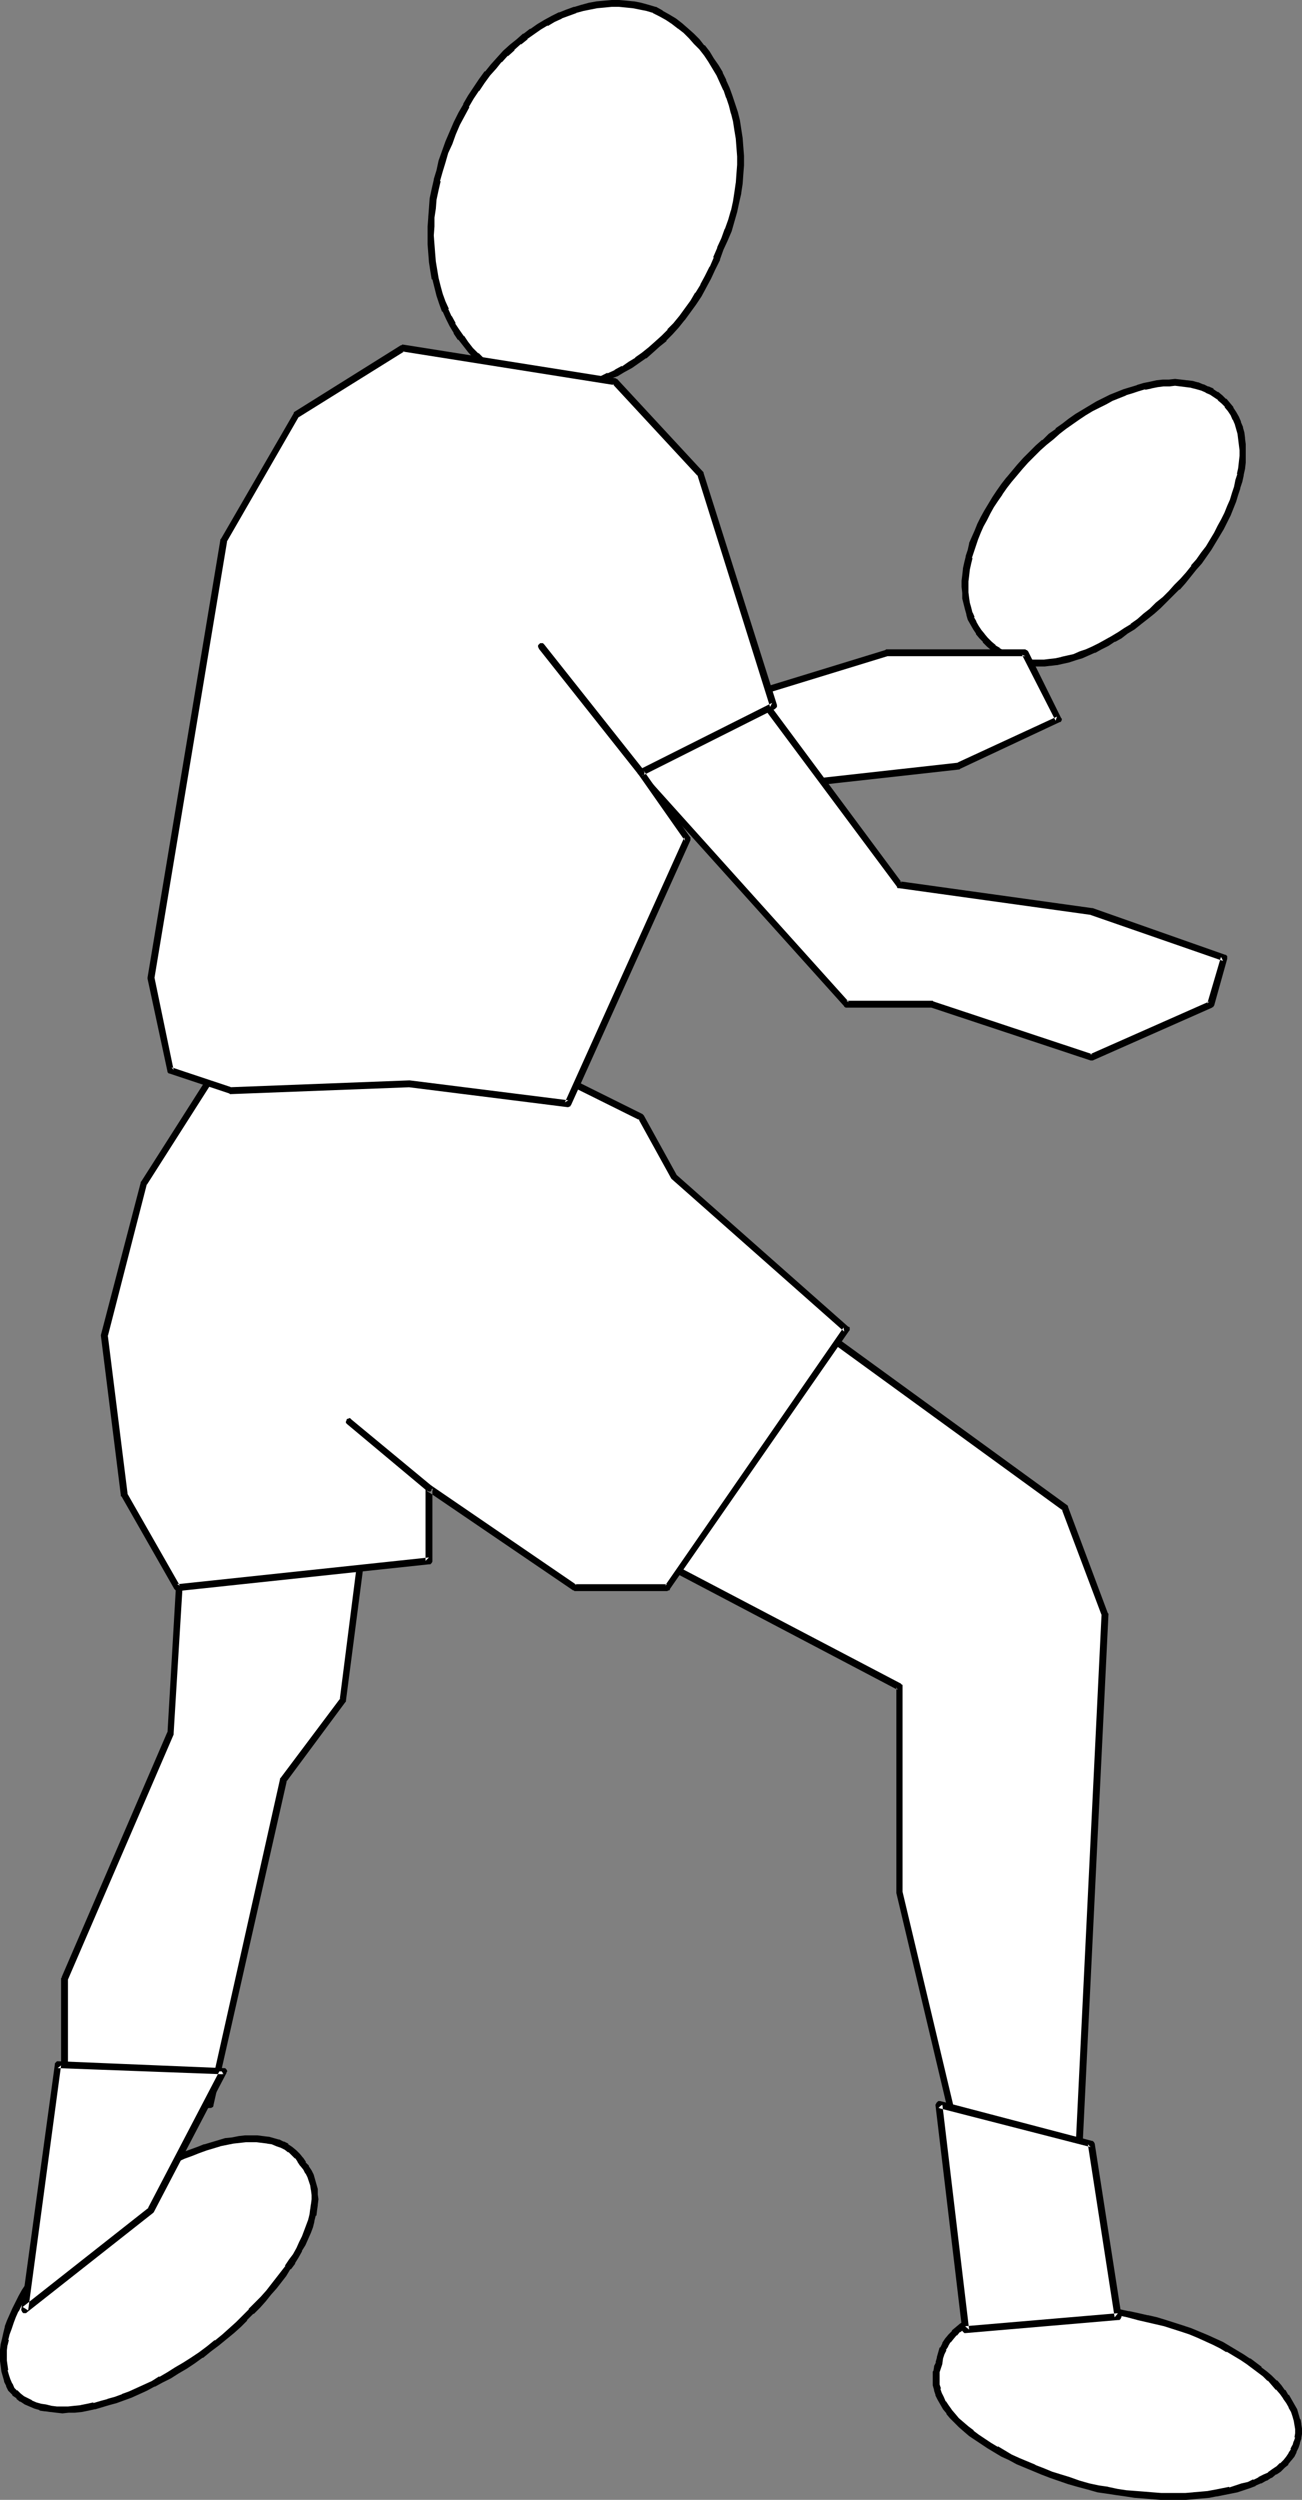 <?xml version="1.0" encoding="UTF-8" standalone="no"?>
<svg
   version="1.0"
   width="81.104mm"
   height="155.711mm"
   id="svg26"
   sodipodi:docname="Tennis - Player 28.wmf"
   xmlns:inkscape="http://www.inkscape.org/namespaces/inkscape"
   xmlns:sodipodi="http://sodipodi.sourceforge.net/DTD/sodipodi-0.dtd"
   xmlns="http://www.w3.org/2000/svg"
   xmlns:svg="http://www.w3.org/2000/svg">
  <rect width="100%" height="100%" fill="#808080" stroke="none"/>
  <sodipodi:namedview
     id="namedview26"
     pagecolor="#ffffff"
     bordercolor="#000000"
     borderopacity="0.25"
     inkscape:showpageshadow="2"
     inkscape:pageopacity="0.0"
     inkscape:pagecheckerboard="0"
     inkscape:deskcolor="#d1d1d1"
     inkscape:document-units="mm" />
  <defs
     id="defs1">
    <pattern
       id="WMFhbasepattern"
       patternUnits="userSpaceOnUse"
       width="6"
       height="6"
       x="0"
       y="0" />
  </defs>
  <path
     style="fill:#ffffff;fill-opacity:1;fill-rule:evenodd;stroke:none"
     d="m 24.562,518.869 -3.393,2.909 -1.616,1.454 -1.616,1.454 -1.454,1.454 -1.454,1.616 -1.293,1.454 -1.293,1.454 -1.293,1.454 -1.293,1.616 -0.97,1.454 -1.131,1.454 -0.97,1.454 -0.97,1.454 -0.808,1.454 -0.646,1.454 -0.808,1.293 -0.646,1.454 -0.485,1.454 -0.485,1.293 -0.323,1.293 -0.323,1.454 -0.323,1.293 -0.162,1.293 v 1.293 1.131 l 0.162,1.293 0.162,1.131 0.162,1.131 0.485,1.131 0.323,1.131 0.646,0.97 0.646,0.808 0.97,0.808 0.808,0.646 0.97,0.646 1.131,0.485 1.131,0.323 1.131,0.485 1.131,0.162 1.293,0.323 1.293,0.162 h 1.454 1.454 l 1.454,-0.162 1.454,-0.162 1.616,-0.323 1.454,-0.323 1.777,-0.323 1.616,-0.485 1.616,-0.646 1.777,-0.485 1.777,-0.808 1.777,-0.646 1.777,-0.97 1.777,-0.808 1.939,-0.97 1.777,-0.97 1.939,-1.131 1.777,-1.131 1.939,-1.293 1.939,-1.293 1.777,-1.454 1.939,-1.454 1.777,-1.454 1.616,-1.454 1.616,-1.454 1.616,-1.454 1.454,-1.454 1.454,-1.616 1.293,-1.454 1.454,-1.454 1.131,-1.454 1.131,-1.454 1.131,-1.454 0.97,-1.454 0.97,-1.454 0.97,-1.454 0.808,-1.454 0.646,-1.293 0.646,-1.454 0.646,-1.293 0.485,-1.454 0.485,-1.293 0.323,-1.293 0.162,-1.293 0.162,-1.131 0.162,-1.293 -0.162,-1.131 v -1.131 l -0.162,-1.131 -0.323,-1.131 -0.485,-0.97 -0.485,-0.97 -0.485,-0.97 -0.646,-0.808 -0.646,-0.97 -0.808,-0.97 -0.646,-0.808 -0.97,-0.646 -0.808,-0.646 -1.131,-0.485 -0.97,-0.485 -1.131,-0.323 -1.293,-0.323 -1.131,-0.162 -1.293,-0.162 h -1.454 -1.454 l -1.454,0.162 -1.454,0.323 -1.616,0.162 -1.616,0.323 -1.616,0.485 -1.616,0.646 -1.616,0.485 -1.777,0.646 -1.777,0.808 -1.777,0.808 -1.777,0.808 -1.939,0.97 -1.777,1.131 -1.777,1.131 -1.939,1.131 -1.939,1.131 -1.939,1.293 -1.777,1.454 z"
     id="path1" />
  <path
     style="fill:#000000;fill-opacity:1;fill-rule:evenodd;stroke:none"
     d="m 24.077,518.223 v 0 l -3.393,2.909 h -0.162 l -1.454,1.454 -1.616,1.454 v 0.162 l -1.454,1.454 -1.454,1.454 h -0.162 l -1.293,1.616 -1.293,1.454 -1.293,1.454 v 0 l -1.131,1.616 -1.131,1.454 v 0 l -1.131,1.454 v 0 l -0.97,1.454 -0.97,1.454 v 0 l -0.808,1.454 v 0 l -1.454,2.909 v 0 l -0.646,1.454 v 0 l -0.646,1.454 -0.485,1.293 v 0.162 l -0.323,1.293 v 0 l -0.323,1.454 v 0 l -0.323,1.293 v 0 L 0,553.126 v 0 1.293 1.454 l 0.162,1.131 v 0 l 0.162,1.293 v 0 l 0.323,1.131 v 0 l 0.323,1.131 v 0.162 l 0.485,0.97 v 0.162 l 0.485,0.97 0.162,0.162 0.808,0.808 v 0.162 l 0.97,0.646 v 0.162 l 0.808,0.646 h 0.162 l 0.97,0.646 v 0 l 1.131,0.485 v 0 l 1.131,0.485 v 0 l 1.131,0.323 0.162,0.162 1.131,0.162 h 0.162 l 1.131,0.162 h 0.162 l 1.293,0.162 v 0 l 1.454,0.162 v 0 l 1.454,-0.162 v 0 h 1.454 l 1.616,-0.162 v 0 l 1.616,-0.323 1.454,-0.323 h 0.162 l 1.616,-0.485 1.616,-0.485 v 0 l 1.777,-0.485 1.777,-0.646 v 0 l 1.777,-0.646 v 0 l 1.777,-0.808 1.777,-0.808 v 0 l 1.777,-0.97 h 0.162 l 1.777,-0.97 v 0 l 1.939,-0.97 1.777,-1.131 1.939,-1.131 v 0 l 1.939,-1.293 1.777,-1.293 h 0.162 l 1.777,-1.454 1.939,-1.454 v 0 l 1.777,-1.454 1.777,-1.454 v 0 l 1.616,-1.454 1.454,-1.454 v -0.162 l 1.454,-1.454 h 0.162 l 1.454,-1.454 1.293,-1.454 v 0 l 1.293,-1.616 1.293,-1.454 v 0 l 1.131,-1.454 1.131,-1.454 v 0 l 0.97,-1.616 h 0.162 l 0.97,-1.293 v -0.162 l 0.808,-1.293 0.808,-1.454 v -0.162 l 0.808,-1.293 0.646,-1.454 v 0 l 0.646,-1.454 0.485,-1.293 v 0 l 0.323,-1.293 v -0.162 l 0.323,-1.293 h 0.162 l 0.162,-1.293 v 0 l 0.162,-1.131 v -0.162 l 0.162,-1.293 v 0 l -0.162,-1.131 v 0 -1.293 0 l -0.323,-1.131 v 0 l -0.323,-1.131 v 0 l -0.323,-1.131 v 0 l -0.485,-0.97 v 0 l -0.646,-0.97 v -0.162 l -0.808,-0.808 h 0.162 l -0.646,-0.97 -0.162,-0.162 -0.646,-0.808 v 0 l -0.808,-0.808 v 0 l -0.97,-0.808 v 0 l -0.97,-0.646 v -0.162 l -0.97,-0.485 h -0.162 l -0.97,-0.485 h -0.162 l -1.131,-0.323 v 0 l -1.131,-0.323 h -0.162 l -1.293,-0.162 v 0 l -1.293,-0.162 v 0 h -1.454 v 0 h -1.454 v 0 l -1.454,0.162 v 0 l -1.616,0.323 v 0 l -1.616,0.162 -1.616,0.485 v 0 l -1.616,0.485 v 0 l -1.616,0.485 h -0.162 l -1.616,0.646 -1.777,0.646 v 0 l -1.777,0.646 -1.777,0.97 v 0 l -1.939,0.808 -1.777,0.97 v 0 l -1.777,1.131 -1.939,0.97 -1.939,1.293 v 0 l -1.777,1.131 v 0 l -1.939,1.293 v 0 l -1.939,1.454 -1.939,1.454 0.97,1.131 1.939,-1.293 1.777,-1.454 v 0 l 1.939,-1.293 v 0 l 1.777,-1.131 v 0 l 1.939,-1.131 1.939,-1.131 1.777,-0.97 v 0 l 1.777,-0.97 1.777,-0.97 v 0 l 1.777,-0.808 1.777,-0.646 v 0 l 1.616,-0.646 1.777,-0.646 v 0 l 1.616,-0.485 v 0 l 1.616,-0.485 h -0.162 l 1.616,-0.323 1.616,-0.323 v 0 l 1.454,-0.162 v 0 l 1.454,-0.162 v 0 h 1.293 v 0 h 1.293 v 0 l 1.293,0.162 v 0 l 1.293,0.162 h -0.162 l 1.131,0.162 v 0 l 1.131,0.485 v 0 l 0.97,0.323 v 0 l 0.97,0.485 v 0 l 0.808,0.646 v -0.162 l 0.808,0.808 v 0 l 0.808,0.808 v -0.162 l 0.646,0.97 -0.162,-0.162 0.646,0.97 0.162,0.162 0.646,0.808 v 0 l 0.485,0.97 v -0.162 l 0.485,0.97 v 0 l 0.323,0.97 v 0 l 0.323,0.97 v 0 l 0.162,1.131 v -0.162 l 0.162,1.293 v -0.162 1.131 0 l -0.162,1.293 v -0.162 l -0.162,1.293 v -0.162 l -0.162,1.293 v 0 l -0.323,1.293 v 0 l -0.485,1.293 v 0 l -0.485,1.293 -0.485,1.293 v 0 l -0.646,1.293 -0.646,1.454 v 0 l -0.808,1.454 -0.97,1.293 v 0 l -0.97,1.454 h 0.162 l -1.131,1.454 v 0 l -1.131,1.454 -1.131,1.454 v 0 l -1.131,1.454 -1.293,1.454 v 0 l -1.454,1.454 -1.454,1.454 h 0.162 l -1.454,1.454 v 0 l -1.616,1.616 -1.616,1.454 v 0 l -1.616,1.454 -1.777,1.454 v -0.162 l -1.777,1.454 -1.939,1.454 v 0 l -1.939,1.293 -1.777,1.131 v 0 l -1.939,1.131 -1.777,1.131 -1.939,1.131 v -0.162 l -1.777,1.131 v 0 l -1.777,0.808 v 0 l -1.777,0.808 -1.777,0.808 v 0 l -1.777,0.646 h 0.162 l -1.777,0.646 -1.777,0.485 h 0.162 l -1.777,0.485 -1.616,0.485 v -0.162 l -1.454,0.323 -1.616,0.323 h 0.162 l -1.616,0.162 -1.454,0.162 v 0 h -1.293 v 0 h -1.293 v 0 l -1.293,-0.162 v 0 l -1.293,-0.323 v 0 l -1.131,-0.162 v 0 L 8.564,565.569 v 0 L 7.433,565.084 H 7.595 l -0.97,-0.485 v 0 l -0.97,-0.485 v 0 l -0.808,-0.646 v 0 l -0.808,-0.808 v 0.162 l -0.808,-0.808 0.162,0.162 -0.485,-1.131 v 0.162 l -0.485,-1.131 v 0 l -0.323,-0.97 v 0 l -0.323,-1.131 h 0.162 l -0.162,-1.131 v 0 l -0.162,-1.131 v 0 -1.131 0 -1.293 0 l 0.162,-1.293 v 0.162 l 0.323,-1.293 H 1.939 l 0.323,-1.293 v 0 l 0.485,-1.293 v 0 l 0.485,-1.454 0.485,-1.293 v 0 l 0.646,-1.454 v 0.162 l 1.454,-2.909 H 5.656 l 0.97,-1.454 v 0.162 l 0.808,-1.616 0.97,-1.454 v 0 l 0.97,-1.454 v 0.162 l 1.131,-1.616 1.293,-1.454 H 11.634 l 1.293,-1.454 1.293,-1.454 1.454,-1.454 v 0 l 1.454,-1.454 1.454,-1.454 v 0 l 1.454,-1.454 1.616,-1.616 v 0 l 3.393,-2.909 v 0 z"
     id="path2" />
  <path
     style="fill:#ffffff;fill-opacity:1;fill-rule:evenodd;stroke:none"
     d="m 267.915,545.37 -2.424,-0.646 -2.262,-0.323 -2.262,-0.485 -2.101,-0.323 -2.262,-0.323 -2.101,-0.323 -2.101,-0.162 -2.101,-0.162 h -1.939 -2.101 -1.777 l -1.939,0.162 -1.777,0.162 -1.777,0.162 -1.616,0.323 -1.616,0.323 -1.616,0.485 -1.454,0.323 -1.293,0.646 -1.454,0.485 -1.131,0.646 -1.131,0.646 -1.131,0.646 -0.97,0.808 -0.97,0.808 -0.808,0.808 -0.646,0.97 -0.646,0.97 -0.485,0.97 -0.323,0.97 -0.323,1.131 -0.323,1.131 -0.323,1.131 -0.323,0.97 v 1.131 0.97 1.131 l 0.323,0.97 0.323,1.131 0.485,0.97 0.485,1.131 0.646,0.97 0.808,1.131 0.808,0.97 0.97,0.97 1.131,1.131 1.131,0.97 1.131,0.97 1.293,0.97 1.454,0.97 1.454,0.97 1.616,0.97 1.777,0.808 1.616,0.97 1.777,0.808 1.939,0.97 1.939,0.646 1.939,0.808 1.939,0.808 4.363,1.454 2.262,0.646 2.262,0.646 2.262,0.646 2.262,0.323 2.101,0.485 2.101,0.162 2.101,0.323 2.101,0.162 2.101,0.162 1.939,0.162 h 2.101 1.939 1.777 l 1.939,-0.162 1.777,-0.162 1.777,-0.162 1.777,-0.323 1.616,-0.323 1.616,-0.323 1.454,-0.323 1.454,-0.485 1.454,-0.485 1.454,-0.485 1.131,-0.646 1.293,-0.485 1.131,-0.646 1.131,-0.808 0.97,-0.646 0.808,-0.808 0.808,-0.808 0.808,-0.808 0.646,-0.97 0.485,-0.97 0.323,-0.97 0.485,-0.97 0.162,-0.97 0.162,-1.131 v -0.97 l -0.162,-1.131 -0.162,-0.97 -0.323,-1.131 -0.485,-1.131 -0.485,-1.131 -0.646,-1.131 -0.646,-0.97 -0.808,-1.131 -0.97,-1.131 -0.97,-0.97 -1.131,-1.131 -1.131,-0.97 -1.293,-1.131 -1.293,-0.97 -1.293,-0.97 -1.616,-0.97 -1.454,-0.97 -1.616,-0.97 -1.616,-0.808 -1.777,-0.97 -1.777,-0.808 -1.939,-0.808 -1.777,-0.646 -1.939,-0.808 -4.04,-1.293 -2.101,-0.485 -2.262,-0.485 z"
     id="path3" />
  <path
     style="fill:#000000;fill-opacity:1;fill-rule:evenodd;stroke:none"
     d="m 268.076,544.562 v 0 l -2.262,-0.485 h -0.162 l -2.262,-0.485 -2.262,-0.485 v 0 l -2.262,-0.323 -2.101,-0.323 v 0 l -2.262,-0.323 -2.101,-0.162 v 0 h -2.101 l -1.939,-0.162 h -2.101 -1.777 -0.162 l -1.777,0.162 h -0.162 l -1.777,0.162 -1.616,0.323 h -0.162 l -1.616,0.162 v 0 l -1.616,0.323 v 0.162 l -1.616,0.323 v 0 l -1.454,0.485 h -0.162 l -1.293,0.485 v 0 l -1.293,0.646 h -0.162 l -1.131,0.485 h -0.162 l -1.131,0.646 v 0.162 l -1.131,0.646 v 0 l -0.97,0.808 v 0 l -0.97,0.808 v 0.162 l -0.808,0.808 -0.808,0.97 v 0 l -0.646,0.97 v 0.162 l -0.485,0.97 h -0.162 l -0.323,1.131 v 0 l -0.323,1.131 v 0.162 l -0.323,1.131 0.162,-0.162 -0.485,0.97 v 0.162 l -0.162,0.97 -0.162,0.162 v 0.97 1.293 0.97 0 l 0.323,1.131 v 0.162 l 0.323,0.97 v 0.162 l 0.485,0.97 v 0 l 0.646,1.131 v 0 l 0.646,1.131 v 0 l 0.808,0.97 v 0.162 l 0.808,0.97 0.162,0.162 0.97,0.97 0.97,0.97 v 0 l 1.293,1.131 v 0 l 1.131,0.97 v 0 l 1.454,0.97 v 0 l 1.454,0.97 v 0 l 1.454,0.97 v 0 l 1.616,0.97 v 0 l 1.616,0.97 v 0 l 1.777,0.808 v 0 l 1.777,0.97 1.939,0.808 v 0 l 1.939,0.808 v 0 l 1.939,0.808 2.101,0.808 v 0 l 4.201,1.454 2.262,0.646 v 0 l 2.424,0.646 2.262,0.646 v 0 l 2.262,0.323 v 0 l 2.101,0.323 2.262,0.323 v 0 l 2.101,0.323 2.101,0.162 1.939,0.162 h 0.162 l 1.939,0.162 v 0 h 2.101 1.939 1.777 0.162 l 1.777,-0.162 v 0 l 1.939,-0.162 1.777,-0.162 v 0 l 1.616,-0.323 h 0.162 l 1.616,-0.323 1.616,-0.323 v 0 l 1.616,-0.323 v 0 l 1.454,-0.485 1.454,-0.485 v 0 l 1.293,-0.485 0.162,-0.162 1.131,-0.485 h 0.162 l 1.131,-0.646 h 0.162 l 0.97,-0.646 h 0.162 l 0.97,-0.808 h 0.162 l 0.97,-0.646 v 0 l 0.808,-0.808 0.162,-0.162 0.808,-0.646 v -0.162 l 0.646,-0.808 0.162,-0.162 0.646,-0.808 v 0 l 0.485,-0.97 v -0.162 l 0.485,-0.97 v 0 l 0.323,-0.97 v -0.162 l 0.323,-0.97 v -0.162 l 0.162,-0.97 v -1.293 l -0.162,-0.97 v -0.162 l -0.162,-0.97 -0.162,-0.162 -0.323,-1.131 v 0 l -0.323,-1.131 v 0 l -0.646,-1.131 v 0 l -0.646,-1.131 v 0 l -0.646,-1.131 h -0.162 l -0.646,-1.131 h -0.162 l -0.808,-1.131 v 0 l -0.97,-1.131 h -0.162 l -0.97,-0.97 -0.162,-0.162 -1.131,-0.97 -1.293,-0.97 v -0.162 l -1.293,-0.97 -1.293,-0.97 h -0.162 l -1.454,-0.97 v 0 l -1.616,-0.97 -1.616,-0.97 v 0 l -1.616,-0.97 v 0 l -1.777,-0.808 v 0 l -1.777,-0.808 -1.939,-0.808 v 0 l -1.939,-0.808 -1.939,-0.646 v 0 L 274.54,546.178 v 0 l -2.101,-0.646 -2.101,-0.485 h -0.162 l -2.101,-0.485 -0.323,1.616 2.101,0.485 v 0 l 2.101,0.485 2.101,0.485 v 0 l 4.04,1.293 v 0 l 1.939,0.646 1.939,0.808 v 0 l 1.777,0.808 1.777,0.808 v 0 l 1.616,0.808 v 0 l 1.616,0.97 v -0.162 l 1.616,0.97 1.616,0.97 v 0 l 1.454,0.97 v 0 l 1.293,0.97 1.293,0.97 v 0 l 1.293,0.97 1.131,1.131 V 560.398 l 0.97,1.131 v 0 l 0.97,1.131 v -0.162 l 0.97,1.131 v 0 l 0.808,1.131 -0.162,-0.162 0.808,1.131 v 0 l 0.646,1.131 -0.162,-0.162 0.646,1.131 v 0 l 0.323,0.97 v 0 l 0.323,1.131 v 0 l 0.162,0.97 v 0 l 0.162,0.97 v 0 0.97 0 l -0.162,0.97 h 0.162 l -0.323,0.97 v -0.162 l -0.323,1.131 v -0.162 l -0.485,0.97 h 0.162 l -0.646,0.97 0.162,-0.162 -0.646,0.97 v 0 l -0.646,0.808 v 0 l -0.808,0.808 v -0.162 l -0.808,0.808 v 0 l -0.97,0.646 v 0 l -1.131,0.808 h 0.162 l -1.131,0.485 v 0 l -1.293,0.646 h 0.162 l -1.293,0.646 v -0.162 l -1.293,0.646 v 0 l -1.454,0.323 -1.454,0.485 v 0 l -1.454,0.485 v -0.162 l -1.616,0.323 -1.616,0.323 v 0 l -1.777,0.323 h 0.162 l -1.777,0.162 -1.939,0.162 h 0.162 l -1.939,0.162 v 0 h -1.777 -1.939 -2.101 0.162 l -2.101,-0.162 v 0 l -1.939,-0.162 -2.101,-0.162 -2.101,-0.162 v 0 l -2.101,-0.323 -2.262,-0.485 h 0.162 l -2.262,-0.323 v 0 l -2.262,-0.485 -2.262,-0.646 v 0 l -2.262,-0.808 -4.201,-1.293 v 0 l -1.939,-0.808 -2.101,-0.808 h 0.162 l -1.939,-0.808 v 0 l -1.939,-0.808 -1.777,-0.808 v 0 l -1.616,-0.97 v 0 l -1.616,-0.97 v 0.162 l -1.616,-0.97 v 0 l -1.454,-0.97 v 0 l -1.454,-0.97 v 0 l -1.293,-0.97 h 0.162 l -1.293,-0.97 v 0 l -1.131,-0.97 v 0 l -1.131,-0.97 -0.808,-0.97 v 0 l -0.97,-1.131 0.162,0.162 -0.808,-1.131 v 0 l -0.646,-0.97 v 0.162 l -0.485,-1.131 v 0 l -0.485,-0.97 v 0 l -0.323,-0.97 h 0.162 l -0.323,-0.97 v 0 -0.97 0 -0.97 0 -0.97 0 l 0.323,-0.97 v 0 l 0.323,-0.97 v -0.162 l 0.162,-1.131 v 0 l 0.323,-0.97 v 0 l 0.485,-0.97 h -0.162 l 0.646,-0.97 -0.162,0.162 0.646,-1.131 v 0.162 l 0.646,-0.808 0.808,-0.97 v 0.162 l 0.808,-0.97 v 0.162 l 0.97,-0.808 v 0 l 0.97,-0.646 v 0 l 1.131,-0.646 v 0 l 1.293,-0.485 h -0.162 l 1.454,-0.646 h -0.162 l 1.454,-0.485 v 0 l 1.454,-0.485 h -0.162 l 1.616,-0.323 v 0 l 1.616,-0.323 v 0 l 1.616,-0.323 v 0 l 1.616,-0.162 1.777,-0.162 v 0 l 1.939,-0.162 v 0 h 1.777 2.101 -0.162 2.101 l 1.939,0.162 v 0 l 2.101,0.162 2.262,0.323 h -0.162 l 2.262,0.323 2.262,0.323 h -0.162 l 2.262,0.323 2.262,0.485 v 0 l 2.424,0.646 v 0 z"
     id="path4" />
  <path
     style="fill:#ffffff;fill-opacity:1;fill-rule:evenodd;stroke:none"
     d="m 182.111,305.084 68.675,49.932 9.372,25.047 -6.302,129.434 -28.117,-4.686 -14.058,-59.304 v -48.316 l -62.373,-32.803 z"
     id="path5" />
  <path
     style="fill:#000000;fill-opacity:1;fill-rule:evenodd;stroke:none"
     d="m 182.757,305.407 -1.131,0.323 68.675,49.932 -0.323,-0.323 9.372,24.885 v -0.323 l -6.302,129.434 0.97,-0.646 -28.117,-4.686 0.646,0.485 -14.058,-59.142 v 0.162 -48.316 -0.162 -0.323 l -0.162,-0.162 h -0.162 v -0.162 l -62.535,-32.803 0.485,1.131 32.641,-59.304 -1.293,-0.808 -32.803,59.304 v 0.162 l -0.162,0.162 v 0.162 l 0.162,0.162 v 0.323 l 0.162,0.162 h 0.162 l 62.373,32.803 -0.323,-0.646 v 48.316 0.162 l 14.058,59.304 v 0 0.323 h 0.162 l 0.162,0.162 0.323,0.162 27.955,4.686 h 0.162 0.162 l 0.162,-0.162 0.162,-0.162 0.162,-0.162 0.162,-0.162 v -0.162 l 6.302,-129.434 v -0.162 l -0.162,-0.162 -9.372,-25.047 v 0 -0.162 l -0.162,-0.162 -68.675,-49.932 -0.162,-0.162 h -0.162 -0.162 -0.162 l -0.162,0.162 h -0.162 l -0.162,0.162 z"
     id="path6" />
  <path
     style="fill:#ffffff;fill-opacity:1;fill-rule:evenodd;stroke:none"
     d="m 221.054,495.438 6.302,53.002 35.873,-3.07 -6.302,-40.559 z"
     id="path7" />
  <path
     style="fill:#000000;fill-opacity:1;fill-rule:evenodd;stroke:none"
     d="m 221.377,494.63 h -0.323 -0.162 l -0.162,0.162 -0.162,0.162 -0.162,0.162 v 0.162 l -0.162,0.162 v 0.162 l 6.302,53.002 v 0.162 l 0.162,0.162 0.162,0.162 0.162,0.162 h 0.162 0.162 l 35.873,-3.07 h 0.323 l 0.323,-0.323 v -0.162 l 0.162,-0.162 v -0.323 l -6.302,-40.559 -0.162,-0.323 -0.162,-0.162 -0.162,-0.162 h -0.162 l -35.711,-9.372 -0.485,1.616 35.873,9.211 -0.646,-0.646 6.302,40.721 0.808,-0.97 -36.034,3.07 0.97,0.808 -6.302,-53.002 -0.97,0.808 z"
     id="path8" />
  <path
     style="fill:#ffffff;fill-opacity:1;fill-rule:evenodd;stroke:none"
     d="m 86.935,351.945 -6.302,48.316 -13.897,18.745 -17.29,76.433 -34.257,1.616 V 465.706 l 25.046,-57.688 3.07,-53.002 z"
     id="path9" />
  <path
     style="fill:#000000;fill-opacity:1;fill-rule:evenodd;stroke:none"
     d="m 86.935,352.753 -0.808,-0.97 -6.14,48.316 0.162,-0.323 -14.058,18.745 -0.162,0.162 v 0.162 l -17.128,76.433 0.646,-0.646 -34.257,1.616 0.808,0.808 v -31.349 0.323 L 40.882,408.341 v -0.162 -0.162 l 3.232,-53.002 -0.808,0.808 43.629,-3.07 v -1.616 l -43.629,3.07 h -0.162 l -0.162,0.162 H 42.821 l -0.162,0.162 -0.162,0.323 v 0.162 l -3.07,53.002 v -0.323 l -24.885,57.688 v 0.162 l -0.162,0.162 v 31.349 0 l 0.162,0.162 v 0.162 l 0.162,0.162 0.162,0.162 0.162,0.162 h 0.323 l 34.257,-1.616 h 0.162 l 0.162,-0.162 h 0.162 l 0.162,-0.323 v -0.162 l 17.29,-76.433 -0.162,0.323 13.897,-18.745 0.162,-0.162 v -0.162 l 6.302,-48.477 v -0.162 -0.162 l -0.162,-0.162 -0.162,-0.162 -0.162,-0.162 h -0.162 -0.162 z"
     id="path10" />
  <path
     style="fill:#ffffff;fill-opacity:1;fill-rule:evenodd;stroke:none"
     d="M 52.678,487.682 35.55,520.323 5.817,543.754 13.573,486.066 Z"
     id="path11" />
  <path
     style="fill:#000000;fill-opacity:1;fill-rule:evenodd;stroke:none"
     d="m 52.678,488.328 -0.808,-1.131 -17.128,32.803 0.323,-0.323 -29.732,23.431 1.293,0.808 7.756,-57.688 -0.808,0.646 39.105,1.454 v -1.454 l -38.943,-1.616 H 13.573 13.412 l -0.162,0.162 -0.162,0.162 -0.162,0.162 v 0.162 l -7.918,57.85 v 0 0.162 l 0.162,0.162 v 0.162 l 0.162,0.162 0.162,0.162 h 0.323 0.162 0.162 l 0.162,-0.162 29.732,-23.431 v 0 l 0.162,-0.162 17.128,-32.803 v -0.162 l 0.162,-0.162 v -0.162 l -0.162,-0.323 -0.162,-0.162 -0.162,-0.162 h -0.162 -0.162 z"
     id="path12" />
  <path
     style="fill:#ffffff;fill-opacity:1;fill-rule:evenodd;stroke:none"
     d="m 55.748,244.326 -21.815,34.257 -9.372,35.873 4.686,37.489 12.442,21.815 59.303,-6.302 v -17.129 l 34.257,23.431 h 21.815 l 42.175,-60.92 -40.559,-35.873 -7.756,-14.058 -25.046,-12.443 z"
     id="path13" />
  <path
     style="fill:#000000;fill-opacity:1;fill-rule:evenodd;stroke:none"
     d="m 55.91,243.518 h -0.323 -0.162 l -0.162,0.162 -0.162,0.162 v 0 l -21.815,34.257 -0.162,0.162 v 0.162 l -9.372,35.873 v 0.162 0 l 4.686,37.489 v 0.323 h 0.162 l 12.442,21.815 0.162,0.162 0.162,0.162 h 0.162 l 0.162,0.162 h 0.162 l 59.142,-6.302 h 0.323 l 0.162,-0.162 0.162,-0.162 0.162,-0.323 v -17.29 l -1.293,0.646 34.419,23.431 h 0.162 l 0.162,0.162 h 21.815 l 0.323,-0.162 h 0.162 l 0.162,-0.162 v -0.162 l 42.175,-60.758 0.162,-0.162 v -0.162 -0.323 -0.162 l -0.162,-0.162 h -0.162 l -40.559,-35.873 0.162,0.162 -7.756,-14.058 -0.162,-0.162 -0.162,-0.162 v 0 l -25.046,-12.443 -0.162,-0.162 v 0 l -70.13,-6.14 -0.162,1.616 70.13,6.14 h -0.323 l 25.046,12.443 -0.323,-0.323 7.756,14.058 v 0 l 0.162,0.162 40.559,35.873 -0.162,-0.97 -42.013,60.758 0.485,-0.323 h -21.815 l 0.485,0.162 -34.257,-23.431 h -0.162 l -0.162,-0.162 h -0.162 -0.162 l -0.162,0.162 -0.162,0.162 -0.162,0.162 -0.162,0.162 v 0.162 17.129 l 0.808,-0.808 -59.303,6.302 0.646,0.323 -12.442,-21.815 0.162,0.323 -4.686,-37.489 v 0.323 l 9.211,-35.873 v 0.162 l 21.815,-34.257 -0.646,0.485 z"
     id="path14" />
  <path
     style="fill:#000000;fill-opacity:1;fill-rule:evenodd;stroke:none"
     d="m 82.734,334.17 -0.162,-0.162 -0.162,-0.162 h -0.162 l -0.323,0.162 h -0.162 l -0.162,0.162 v 0.162 l -0.162,0.323 v 0.162 0.162 l 0.162,0.162 0.162,0.162 18.744,15.674 h 0.162 l 0.162,0.162 h 0.162 0.323 l 0.162,-0.162 0.162,-0.162 v -0.162 l 0.162,-0.162 v -0.162 -0.323 l -0.162,-0.162 -0.162,-0.162 z"
     id="path15" />
  <path
     style="fill:#ffffff;fill-opacity:1;fill-rule:evenodd;stroke:none"
     d="m 242.869,106.973 -1.293,1.454 -1.454,1.454 -2.585,3.07 -1.131,1.454 -1.131,1.616 -0.97,1.454 -0.97,1.454 -0.97,1.616 -0.808,1.616 -0.646,1.454 -0.808,1.454 -0.485,1.616 -0.646,1.454 -0.485,1.454 -0.323,1.616 -0.323,1.293 -0.323,1.454 -0.162,1.454 -0.162,1.454 v 1.293 l 0.162,1.293 v 1.293 l 0.323,1.293 0.162,1.293 0.323,1.131 0.485,1.131 0.485,1.131 0.646,1.131 0.646,0.97 0.808,0.97 0.808,0.808 0.808,0.97 0.97,0.97 1.131,0.646 0.97,0.808 1.131,0.485 1.131,0.485 1.131,0.485 1.293,0.323 1.293,0.162 1.293,0.162 h 1.293 1.293 l 1.454,-0.162 1.454,-0.162 1.454,-0.323 1.454,-0.323 1.454,-0.485 1.454,-0.485 1.454,-0.646 1.454,-0.646 1.616,-0.646 1.454,-0.808 1.616,-0.97 1.454,-0.97 1.616,-0.97 1.454,-0.97 1.616,-1.293 1.454,-1.131 1.616,-1.293 1.454,-1.293 1.454,-1.293 1.454,-1.454 1.454,-1.454 1.293,-1.616 1.454,-1.454 1.131,-1.616 1.293,-1.454 1.131,-1.616 1.131,-1.616 0.97,-1.616 0.97,-1.616 0.808,-1.454 0.97,-1.616 0.646,-1.616 0.808,-1.616 0.485,-1.616 0.646,-1.454 0.485,-1.616 0.323,-1.454 0.323,-1.616 0.323,-1.454 0.162,-1.454 v -1.454 -1.293 -1.454 l -0.162,-1.293 -0.162,-1.293 -0.323,-1.131 -0.323,-1.293 -0.485,-1.131 -0.646,-0.97 -0.646,-1.131 -0.808,-0.97 -0.808,-0.808 -0.808,-0.97 -0.97,-0.646 -1.131,-0.646 -1.131,-0.646 -0.97,-0.323 -1.293,-0.485 -1.131,-0.323 -1.293,-0.162 -1.454,-0.162 -1.293,-0.162 -1.293,0.162 h -1.454 l -1.454,0.162 -1.454,0.323 -1.616,0.323 -1.454,0.323 -1.616,0.485 -1.454,0.646 -1.616,0.646 -1.616,0.646 -1.616,0.646 -1.454,0.97 -1.616,0.808 -1.616,0.97 -1.616,0.97 -1.616,1.131 -1.454,1.131 -1.616,1.131 -1.616,1.293 -1.454,1.293 -1.454,1.454 z"
     id="path16" />
  <path
     style="fill:#000000;fill-opacity:1;fill-rule:evenodd;stroke:none"
     d="m 242.384,106.327 -1.454,1.454 v 0 l -1.454,1.616 v 0 l -2.424,2.909 -0.162,0.162 -1.131,1.454 -1.131,1.616 v 0 l -0.97,1.454 -0.97,1.616 v 0 l -0.97,1.616 v 0 l -0.808,1.454 -0.808,1.616 v 0 l -0.646,1.616 -0.646,1.454 v 0 l -0.646,1.454 v 0.162 l -0.323,1.454 v 0 l -0.485,1.454 v 0.162 l -0.323,1.293 -0.323,1.454 v 0.162 l -0.162,1.454 -0.162,1.293 v 0 1.454 0 l 0.162,1.454 v 0 1.293 0 l 0.323,1.293 v 0 l 0.323,1.293 0.323,1.131 v 0.162 l 0.323,1.131 v 0 l 0.646,1.131 v 0 l 0.646,1.131 v 0 l 0.646,0.97 v 0.162 l 0.808,0.97 v 0 l 0.808,0.808 v 0.162 l 0.97,0.97 v 0 l 0.97,0.808 v 0.162 l 1.131,0.646 v 0.162 l 0.97,0.646 h 0.162 l 1.131,0.646 v 0 l 1.131,0.485 v 0 l 1.293,0.485 v 0 l 1.293,0.323 1.293,0.162 v 0 l 1.293,0.162 v 0 h 1.454 v 0 h 1.454 v 0 l 1.293,-0.162 h 0.162 l 1.293,-0.162 h 0.162 l 1.454,-0.323 v 0 l 1.454,-0.323 v 0 l 1.454,-0.485 v 0 l 1.616,-0.485 1.454,-0.646 v 0 l 1.454,-0.646 h 0.162 l 1.454,-0.808 1.616,-0.808 v 0 l 1.454,-0.97 h 0.162 l 1.454,-0.808 1.454,-1.131 v 0 l 1.616,-0.97 v 0 l 1.616,-1.293 1.454,-1.131 v 0 l 1.616,-1.293 1.454,-1.293 v 0 l 1.454,-1.454 v 0 l 1.454,-1.454 1.454,-1.454 h 0.162 l 1.293,-1.454 v 0 l 1.293,-1.616 1.293,-1.616 v 0 l 1.293,-1.454 1.131,-1.616 v 0 l 1.131,-1.616 0.97,-1.616 v 0 l 0.97,-1.616 v 0 l 0.97,-1.616 v 0 l 0.808,-1.616 0.808,-1.616 v 0 l 0.646,-1.616 v 0 l 0.646,-1.616 0.485,-1.616 v 0 l 0.485,-1.454 v -0.162 l 0.485,-1.454 0.323,-1.454 v -0.162 l 0.323,-1.454 v 0 l 0.162,-1.454 v -1.454 -1.454 -1.454 0 l -0.162,-1.293 v -0.162 l -0.162,-1.293 -0.323,-1.131 v -0.162 l -0.485,-1.131 v -0.162 l -0.485,-1.131 v 0 l -0.646,-1.131 v 0 l -0.646,-0.97 v -0.162 l -0.808,-0.97 v 0 l -0.808,-0.97 h -0.162 l -0.808,-0.808 v 0 l -0.97,-0.808 h -0.162 l -0.97,-0.646 v -0.162 l -1.131,-0.485 h -0.162 l -0.97,-0.485 h -0.162 l -1.131,-0.485 h -0.162 l -1.131,-0.323 v 0 l -1.293,-0.162 h -0.162 l -1.293,-0.162 v 0 l -1.454,-0.162 v 0 l -1.454,0.162 h -1.454 v 0 l -1.454,0.162 -1.454,0.323 v 0 l -1.616,0.323 v 0 l -1.616,0.485 h 0.162 l -1.616,0.485 v 0 l -1.616,0.485 v 0 l -1.616,0.646 v 0 l -1.616,0.646 v 0 l -1.616,0.808 -1.616,0.808 -1.616,0.97 v 0 l -1.616,0.97 v 0 l -1.616,0.97 -1.616,1.131 v 0 l -1.454,1.131 -1.616,1.131 v 0.162 l -1.616,1.131 -1.454,1.454 h -0.162 l -1.454,1.293 v 0 l -1.454,1.454 1.131,1.131 1.454,-1.454 v 0 l 1.454,-1.293 v 0 l 1.616,-1.293 1.454,-1.293 v 0 l 1.454,-1.131 1.616,-1.131 v 0 l 1.616,-1.131 1.454,-0.97 v 0 l 1.616,-0.97 v 0 l 1.616,-0.808 1.616,-0.808 1.454,-0.808 v 0 l 1.616,-0.646 v 0 l 1.616,-0.646 h -0.162 l 1.616,-0.485 v 0 l 1.454,-0.485 v 0 l 1.616,-0.485 -0.162,0.162 1.616,-0.323 h -0.162 l 1.616,-0.323 1.293,-0.162 v 0 h 1.454 l 1.293,-0.162 v 0 l 1.293,0.162 v 0 l 1.293,0.162 v 0 l 1.293,0.162 h -0.162 l 1.293,0.323 v 0 l 1.131,0.323 v 0 l 1.131,0.485 h -0.162 l 1.131,0.485 v 0 l 0.97,0.646 v 0 l 0.97,0.646 h -0.162 l 0.97,0.808 v 0 l 0.808,0.808 h -0.162 l 0.808,0.97 v 0 l 0.646,0.97 v 0 l 0.485,1.131 v -0.162 l 0.485,1.131 v 0 l 0.323,1.131 v 0 l 0.323,1.131 0.162,1.293 v 0 l 0.162,1.293 v 0 l 0.162,1.293 v 0 1.293 0 l -0.162,1.454 -0.162,1.454 v 0 l -0.323,1.454 0.162,-0.162 -0.485,1.454 -0.323,1.616 v 0 l -0.485,1.454 v 0 l -0.485,1.616 -0.646,1.454 v 0 l -0.646,1.616 v 0 l -0.808,1.616 -0.808,1.454 v 0 l -0.808,1.616 v 0 l -0.97,1.616 v 0 l -0.97,1.616 -1.131,1.454 v 0 l -1.131,1.616 -1.293,1.454 h 0.162 l -1.293,1.616 -1.293,1.454 v 0 l -1.454,1.454 v 0 l -1.293,1.454 -1.454,1.454 v 0 l -1.616,1.293 v 0 l -1.454,1.454 -1.454,1.131 v 0 l -1.454,1.293 -1.616,1.131 h 0.162 l -1.616,0.97 v 0 l -1.454,0.97 -1.616,0.97 v 0 l -1.454,0.808 v 0 l -1.454,0.808 -1.616,0.808 v 0 l -1.454,0.646 v 0 l -1.454,0.485 -1.454,0.646 v 0 l -1.454,0.323 v 0 l -1.454,0.323 h 0.162 l -1.454,0.323 v 0 l -1.454,0.162 v 0 l -1.293,0.162 v 0 h -1.293 v 0 h -1.293 v 0 l -1.293,-0.162 h 0.162 l -1.293,-0.162 -1.293,-0.323 h 0.162 l -1.131,-0.323 v 0 l -1.131,-0.485 v 0 l -1.131,-0.646 h 0.162 l -1.131,-0.646 h 0.162 l -1.131,-0.646 h 0.162 l -0.97,-0.808 v 0 l -0.97,-0.97 v 0 l -0.808,-0.97 0.162,0.162 -0.808,-0.97 v 0 l -0.646,-0.97 v 0 l -0.646,-1.131 0.162,0.162 -0.646,-1.131 h 0.162 l -0.485,-1.131 v 0.162 l -0.323,-1.293 -0.323,-1.131 v 0 l -0.162,-1.131 v 0 l -0.162,-1.293 v 0 -1.293 0 -1.293 0 l 0.162,-1.293 0.162,-1.454 v 0 l 0.323,-1.454 0.323,-1.293 h -0.162 l 0.485,-1.454 v 0 l 0.485,-1.454 v 0 l 0.485,-1.454 v 0 l 0.646,-1.616 0.646,-1.454 v 0 l 0.808,-1.454 0.808,-1.616 v 0 l 0.808,-1.454 v 0 l 0.97,-1.454 1.131,-1.616 -0.162,0.162 1.131,-1.616 1.131,-1.454 v 0 l 2.585,-3.07 v 0 l 1.293,-1.454 v 0 l 1.454,-1.454 z"
     id="path17" />
  <path
     style="fill:#ffffff;fill-opacity:1;fill-rule:evenodd;stroke:none"
     d="m 168.053,166.277 40.559,-12.604 h 32.803 l 7.756,15.674 -23.43,10.988 -42.013,4.686 z"
     id="path18" />
  <path
     style="fill:#000000;fill-opacity:1;fill-rule:evenodd;stroke:none"
     d="m 168.699,165.631 -0.323,1.293 40.559,-12.443 h -0.323 32.803 l -0.808,-0.323 7.918,15.513 0.323,-0.97 -23.43,10.827 h 0.323 l -42.175,4.686 0.646,0.162 -15.513,-18.745 -1.131,1.131 15.513,18.745 v 0.162 h 0.323 l 0.162,0.162 h 0.162 l 42.175,-4.686 v 0 l 0.162,-0.162 23.43,-10.988 v 0 h 0.162 l 0.162,-0.162 0.162,-0.323 v -0.162 -0.162 l -0.162,-0.162 -7.756,-15.674 v 0 l -0.162,-0.162 -0.162,-0.162 h -0.162 l -0.162,-0.162 h -32.803 v 0 l -0.162,0.162 -40.559,12.443 h -0.162 l -0.162,0.162 -0.162,0.162 v 0.162 l -0.162,0.162 v 0.162 l 0.162,0.323 0.162,0.162 z"
     id="path19" />
  <path
     style="fill:#ffffff;fill-opacity:1;fill-rule:evenodd;stroke:none"
     d="m 166.598,147.533 45.083,60.758 45.245,6.302 31.187,10.988 -3.07,10.827 -28.117,12.604 -37.327,-12.604 h -20.36 l -54.617,-60.758 z"
     id="path20" />
  <path
     style="fill:#000000;fill-opacity:1;fill-rule:evenodd;stroke:none"
     d="m 167.245,148.017 h -1.293 l 45.245,60.758 v 0.162 l 0.162,0.162 h 0.323 l 45.245,6.302 h -0.162 l 31.187,10.827 -0.485,-0.97 -3.232,10.988 0.485,-0.485 -28.117,12.443 h 0.646 l -37.489,-12.443 -0.162,-0.162 h -20.36 l 0.646,0.323 -54.617,-60.758 v 0.97 l 21.976,-28.117 -1.293,-0.97 -21.976,28.117 v 0 0.162 l -0.162,0.323 v 0.162 l 0.162,0.162 0.162,0.162 54.617,60.758 v 0.162 h 0.162 l 0.162,0.162 h 0.162 20.36 -0.323 l 37.489,12.443 h 0.162 0.162 0.162 l 28.117,-12.443 0.162,-0.162 h 0.162 v -0.162 l 0.162,-0.162 3.07,-10.988 v -0.162 -0.162 -0.323 l -0.162,-0.162 -0.162,-0.162 h -0.162 l -31.187,-10.988 h -0.162 l -45.245,-6.302 0.485,0.323 -45.083,-60.758 -0.162,-0.162 -0.162,-0.162 h -0.323 -0.162 -0.162 l -0.162,0.162 -0.162,0.162 z"
     id="path21" />
  <path
     style="fill:#ffffff;fill-opacity:1;fill-rule:evenodd;stroke:none"
     d="m 153.994,2.424 1.616,0.808 1.616,0.808 1.454,0.97 1.454,1.131 1.293,1.131 1.454,1.131 1.131,1.293 1.293,1.454 1.131,1.454 0.97,1.616 1.131,1.454 0.808,1.778 0.97,1.778 0.646,1.778 0.808,1.778 0.646,1.778 0.485,1.939 0.485,1.939 0.323,2.101 0.323,1.939 0.162,2.101 0.162,2.101 v 2.101 l -0.162,2.262 -0.162,2.101 -0.323,2.262 -0.323,2.101 -0.646,2.262 -0.646,2.101 -0.646,2.262 -0.808,2.262 -0.97,2.101 -0.97,2.424 -0.97,2.262 -0.97,2.101 -1.131,2.101 -1.293,1.939 -1.131,1.939 -1.293,1.778 -1.293,1.778 -1.454,1.778 -1.454,1.616 -1.454,1.454 -1.454,1.454 -1.616,1.293 -1.616,1.293 -1.616,1.131 -1.616,1.131 -1.616,0.97 -1.616,0.808 -1.777,0.808 -1.616,0.646 -1.777,0.646 -1.777,0.485 -1.616,0.485 -1.777,0.323 -1.777,0.162 h -1.616 -1.777 -1.616 l -1.777,-0.162 -1.616,-0.323 -1.616,-0.485 -1.616,-0.485 -1.777,-0.808 -1.616,-0.97 -1.616,-0.97 -1.454,-0.97 -1.454,-1.131 -1.293,-1.293 -1.293,-1.293 -1.293,-1.454 -0.97,-1.454 -1.131,-1.454 -0.97,-1.616 -0.808,-1.616 -0.808,-1.778 -0.646,-1.778 -0.808,-1.778 -0.485,-1.939 -0.485,-1.939 -0.323,-1.939 -0.323,-1.939 -0.162,-2.101 -0.162,-2.101 -0.162,-2.101 0.162,-2.101 v -2.101 l 0.323,-2.262 0.162,-2.101 0.485,-2.262 0.485,-2.101 0.485,-2.262 0.646,-2.262 0.808,-2.101 0.808,-2.262 0.97,-2.262 0.97,-2.262 0.97,-2.101 1.131,-2.101 1.131,-2.101 1.293,-1.778 1.293,-1.939 1.293,-1.778 1.454,-1.616 1.454,-1.616 1.454,-1.454 1.454,-1.454 1.616,-1.293 1.616,-1.293 1.454,-1.131 1.777,-1.131 1.616,-0.97 1.616,-0.808 1.777,-0.808 1.616,-0.808 1.777,-0.485 1.616,-0.485 1.777,-0.485 1.777,-0.323 1.777,-0.162 1.616,-0.162 h 1.777 l 1.616,0.162 1.777,0.162 1.616,0.323 1.616,0.485 z"
     id="path22" />
  <path
     style="fill:#000000;fill-opacity:1;fill-rule:evenodd;stroke:none"
     d="m 153.833,3.07 h -0.162 l 1.616,0.808 v 0 l 1.454,0.808 v 0 l 1.454,0.97 v 0 l 1.454,1.131 -0.162,-0.162 1.454,1.131 1.293,1.293 v 0 l 1.131,1.293 v 0 l 1.293,1.293 v 0 l 1.131,1.454 v 0 l 0.97,1.454 v 0 l 0.97,1.616 v 0 l 0.97,1.616 v 0 l 0.808,1.778 v 0 l 0.808,1.778 v -0.162 l 0.646,1.939 v -0.162 l 0.646,1.939 v 0 l 0.485,1.939 v -0.162 l 0.485,1.939 0.323,2.101 v 0 l 0.323,1.939 v 0 l 0.162,2.101 v 0 l 0.162,2.101 v -0.162 2.101 0 l -0.162,2.101 v 0 l -0.162,2.262 v -0.162 l -0.323,2.262 v 0 l -0.323,2.101 v 0 l -0.485,2.262 v -0.162 l -0.646,2.262 -0.808,2.262 v -0.162 l -0.808,2.262 v 0 l -0.97,2.101 v 0.162 l -0.97,2.262 h 0.162 l -0.97,2.262 v -0.162 l -1.131,2.262 -1.131,2.101 0.162,-0.162 -1.293,2.101 v -0.162 l -1.131,1.939 v 0 l -1.293,1.778 -1.293,1.778 v 0 l -1.454,1.778 -1.454,1.454 h 0.162 l -1.454,1.454 v 0 l -1.616,1.454 v 0 l -1.454,1.293 -1.616,1.293 v 0 l -1.616,1.131 h 0.162 l -1.616,0.97 v 0 l -1.616,1.131 v -0.162 l -1.777,0.97 h 0.162 l -1.777,0.808 v -0.162 l -1.616,0.808 -1.777,0.646 h 0.162 l -1.777,0.323 -1.616,0.485 v 0 l -1.777,0.323 v 0 l -1.616,0.162 v 0 l -1.777,0.162 h 0.162 -1.777 v 0 l -1.616,-0.162 v 0 l -1.616,-0.162 v 0 l -1.616,-0.323 v 0 l -1.616,-0.485 v 0 l -1.616,-0.485 h 0.162 l -1.777,-0.808 v 0 l -1.616,-0.808 v 0 l -1.454,-0.97 v 0.162 l -1.454,-1.131 v 0 l -1.454,-1.131 v 0 l -1.293,-1.293 v 0.162 l -1.293,-1.293 v 0 l -1.131,-1.454 v 0 l -0.97,-1.454 v 0.162 l -1.131,-1.616 v 0 l -0.97,-1.454 h 0.162 l -0.97,-1.778 v 0.162 l -0.808,-1.778 h 0.162 l -0.808,-1.778 -0.646,-1.778 v 0 l -0.485,-1.778 -0.485,-1.939 v 0 l -0.323,-1.939 v 0 l -0.323,-1.939 v 0 l -0.162,-1.939 -0.162,-2.101 v 0 l -0.162,-2.101 0.162,-2.101 v 0 -2.101 0 l 0.323,-2.101 v 0 l 0.162,-2.101 v 0 l 0.485,-2.262 0.485,-2.101 h -0.162 l 0.646,-2.262 0.646,-2.101 v 0 l 0.646,-2.262 v 0 l 0.97,-2.101 0.808,-2.262 v 0 l 0.97,-2.262 v 0 l 1.131,-2.101 1.131,-2.101 h -0.162 l 1.131,-1.939 v 0 l 1.293,-1.939 v 0.162 l 1.293,-1.939 1.293,-1.778 v 0 l 1.454,-1.616 1.293,-1.616 v 0.162 l 1.454,-1.616 v 0.162 l 1.616,-1.454 h -0.162 l 1.616,-1.454 v 0.162 l 1.616,-1.293 h -0.162 l 1.616,-1.131 v 0 l 1.616,-1.131 v 0 l 1.616,-0.97 v 0.162 l 1.616,-0.97 1.777,-0.808 h -0.162 l 1.777,-0.646 1.777,-0.646 h -0.162 l 1.777,-0.485 1.616,-0.323 v 0 l 1.616,-0.323 1.777,-0.162 v 0 l 1.616,-0.162 v 0 h 1.777 v 0 l 1.616,0.162 v 0 l 1.616,0.162 v 0 l 1.616,0.323 v 0 l 1.616,0.323 v 0 l 1.616,0.485 0.485,-1.454 -1.616,-0.485 v 0 l -1.777,-0.485 v 0 l -1.616,-0.323 h -0.162 l -1.616,-0.162 v 0 L 145.753,0 v 0 h -1.777 v 0 l -1.777,0.162 v 0 l -1.777,0.162 -1.777,0.323 v 0 l -1.777,0.485 -1.616,0.485 h -0.162 l -1.777,0.646 -1.616,0.646 h -0.162 l -1.616,0.808 -1.777,0.97 v 0 l -1.616,0.97 v 0 l -1.616,1.131 h -0.162 l -1.454,1.131 h -0.162 l -1.454,1.293 v 0 l -1.616,1.293 v 0 l -1.616,1.454 v 0 l -1.454,1.616 v 0 l -1.454,1.616 -1.293,1.616 h -0.162 l -1.293,1.778 -1.293,1.939 v 0 l -1.293,1.939 v 0 l -1.131,1.939 v 0.162 l -1.131,1.939 -1.131,2.262 v 0 l -0.97,2.262 v 0 l -0.97,2.262 -0.808,2.262 v 0 l -0.808,2.262 v 0 l -0.485,2.262 -0.646,2.101 v 0.162 l -0.485,2.101 -0.485,2.262 v 0 l -0.162,2.262 v 0 l -0.162,2.101 v 0.162 l -0.162,2.101 v 0 2.101 2.101 0 l 0.162,2.101 0.162,2.101 v 0 l 0.323,2.101 v 0 l 0.323,1.939 h 0.162 l 0.485,1.939 0.485,1.939 v 0 l 0.646,1.939 0.646,1.778 h 0.162 l 0.808,1.778 v 0 l 0.808,1.616 v 0 l 0.97,1.616 v 0.162 l 0.97,1.454 h 0.162 l 1.131,1.454 v 0 l 1.131,1.454 v 0 l 1.293,1.454 v 0 l 1.454,1.131 v 0.162 l 1.454,1.131 v 0 l 1.454,0.97 0.162,0.162 1.454,0.97 h 0.162 l 1.616,0.808 v 0 l 1.777,0.808 v 0 l 1.616,0.646 v 0 l 1.616,0.323 h 0.162 l 1.616,0.323 h 0.162 l 1.616,0.323 v 0 h 1.777 v 0 h 1.777 v 0 h 1.777 v 0 l 1.616,-0.323 h 0.162 l 1.616,-0.162 0.162,-0.162 1.616,-0.323 1.777,-0.485 h 0.162 l 1.616,-0.646 1.777,-0.646 v -0.162 l 1.777,-0.646 v 0 l 1.616,-0.97 v 0 l 1.777,-0.97 v 0 l 1.616,-1.131 v 0 l 1.616,-1.131 h 0.162 l 1.454,-1.293 1.616,-1.454 v 0 l 1.616,-1.293 v -0.162 l 1.454,-1.454 v 0 l 1.454,-1.616 1.293,-1.616 0.162,-0.162 1.293,-1.778 1.293,-1.778 v 0 l 1.293,-1.939 v 0 l 1.131,-2.101 v 0 l 1.131,-2.101 0.97,-2.101 v 0 l 1.131,-2.262 v -0.162 l 0.808,-2.262 v 0 l 0.97,-2.101 v 0 l 0.97,-2.262 v 0 l 0.646,-2.262 0.646,-2.262 v 0 l 0.485,-2.262 v 0 l 0.485,-2.101 v -0.162 l 0.323,-2.101 v 0 l 0.162,-2.262 v 0 l 0.162,-2.101 v -0.162 -2.101 0 l -0.162,-2.101 v 0 l -0.162,-2.101 v 0 L 174.516,30.379 v 0 l -0.323,-2.101 -0.485,-1.939 v 0 L 173.062,24.4 v 0 l -0.646,-1.939 v 0 l -0.646,-1.778 v 0 l -0.808,-1.778 V 18.745 l -0.808,-1.616 v -0.162 l -0.97,-1.616 v 0 l -1.131,-1.616 v 0 l -0.97,-1.616 v 0 l -1.131,-1.454 h -0.162 l -1.131,-1.454 v 0 l -1.293,-1.293 v 0 l -1.454,-1.293 -1.293,-1.131 v 0 l -1.454,-1.131 v 0 l -1.616,-0.97 v 0 l -1.454,-0.808 -0.162,-0.162 -1.454,-0.808 h -0.162 z"
     id="path23" />
  <path
     style="fill:#ffffff;fill-opacity:1;fill-rule:evenodd;stroke:none"
     d="M 144.622,89.845 94.691,81.927 69.807,97.601 52.678,127.172 35.55,230.267 l 4.686,21.815 13.897,4.686 42.175,-1.616 37.489,4.686 27.955,-62.374 -10.826,-15.674 31.187,-15.513 -17.128,-54.618 z"
     id="path24" />
  <path
     style="fill:#000000;fill-opacity:1;fill-rule:evenodd;stroke:none"
     d="m 145.269,89.198 h -0.162 l -0.162,-0.162 H 144.784 L 94.853,81.119 h -0.162 l -0.162,0.162 h -0.162 l -25.046,15.674 -0.162,0.162 v 0.162 l -17.128,29.571 -0.162,0.162 v 0.162 L 34.742,230.106 v 0.323 l 4.686,21.815 v 0.162 l 0.162,0.162 0.162,0.162 h 0.162 l 14.058,4.686 0.162,0.162 h 0.162 l 42.013,-1.616 v 0 l 37.327,4.686 h 0.162 l 0.323,-0.162 h 0.162 v -0.162 l 0.162,-0.162 28.117,-62.374 v -0.162 -0.323 -0.162 l -0.162,-0.162 -10.826,-15.513 -0.323,1.131 31.187,-15.674 0.162,-0.162 0.162,-0.162 0.162,-0.162 v -0.162 -0.162 -0.162 l -17.29,-54.618 v -0.162 l -0.162,-0.162 -20.199,-21.815 -1.131,1.131 20.199,21.815 -0.162,-0.323 17.128,54.618 0.485,-0.97 -31.187,15.674 h -0.162 l -0.162,0.162 v 0.162 l -0.162,0.162 v 0.323 0.162 l 0.162,0.162 10.988,15.674 -0.162,-0.808 -28.117,62.374 0.808,-0.485 -37.327,-4.686 h -0.162 l -42.175,1.616 h 0.323 l -14.058,-4.686 0.485,0.646 -4.524,-21.815 v 0.162 L 53.486,127.334 53.324,127.657 70.453,97.924 70.291,98.247 95.176,82.735 h -0.485 l 49.931,7.918 -0.485,-0.323 z"
     id="path25" />
  <path
     style="fill:#000000;fill-opacity:1;fill-rule:evenodd;stroke:none"
     d="m 128.14,151.734 -0.162,-0.162 -0.162,-0.162 h -0.162 -0.323 -0.162 l -0.162,0.162 -0.162,0.162 -0.162,0.162 v 0.162 0.323 l 0.162,0.162 v 0.162 l 23.43,29.571 0.162,0.162 0.162,0.162 h 0.323 0.162 0.162 l 0.162,-0.162 0.162,-0.162 0.162,-0.162 v -0.162 -0.162 l -0.162,-0.323 v -0.162 z"
     id="path26" />
</svg>
